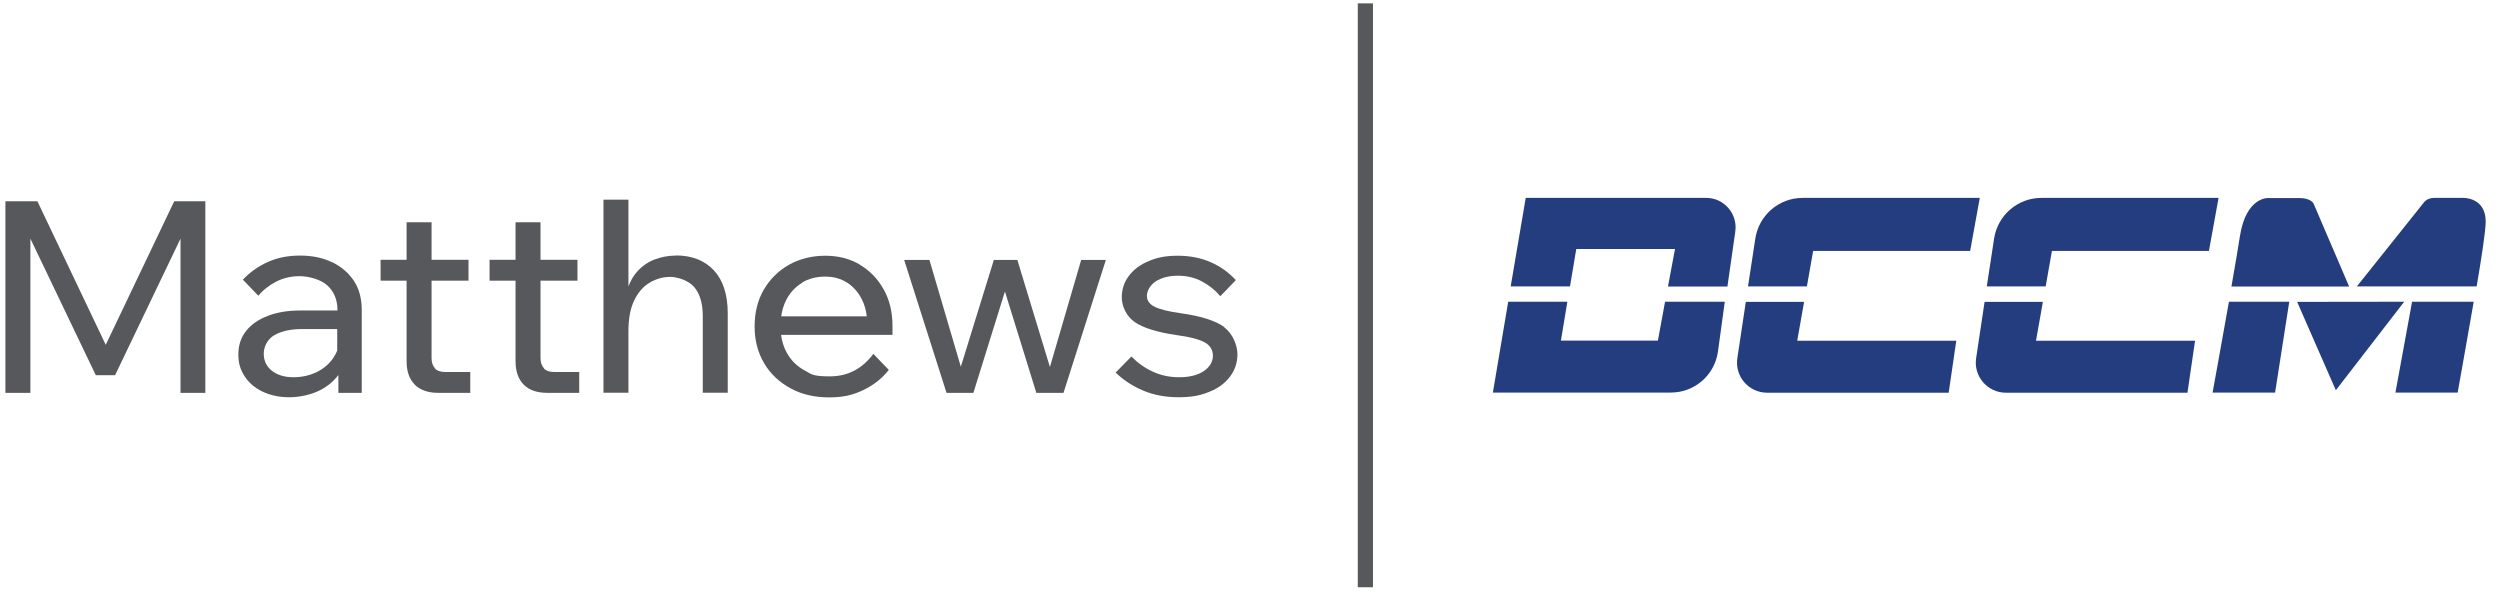 <svg xmlns="http://www.w3.org/2000/svg" viewBox="0 0 1711.8 404.4"><defs><style>      .cls-1 {        fill: #57585b;      }      .cls-2 {        fill: #243d7e;      }    </style></defs><g><g id="Layer_1"><g><rect class="cls-1" x="929.7" y="2.3" width="10.4" height="399.8"></rect><path class="cls-2" d="M1075,196.2l4.3-25.7h67.6l-4.8,25.7h40.7l5.4-37.7c1.7-12.1-7.7-23-19.9-23h-123.6l-10.3,60.6h40.5Z"></path><path class="cls-2" d="M1140.1,206.6l-4.9,26.6h-66.4l4.4-26.6h-40.5l-10.5,62.2h121.9c16.2,0,29.9-11.9,32.2-27.9l4.7-34.3h-40.9Z"></path><path class="cls-2" d="M1526.2,206.6c-5.3,29.9-11.2,62.2-11.2,62.2h42.8l9.7-62.2h-41.3Z"></path><path class="cls-2" d="M1608.5,196.2l-24.3-56.7s-1.6-4-10.3-3.9c-9.7,0-20.6,0-20.6,0,0,0-15.3-1.2-19.6,26.2-1.3,8.3-3.4,20.9-5.8,34.4h80.6Z"></path><path class="cls-2" d="M1695.8,196.2c3.4-20,6.2-38.2,6.2-44.5,0-16.7-15.4-16.2-15.4-16.2h-19.7c-4.7,0-6.8,2.6-6.8,2.6l-46.3,58h81.9Z"></path><polygon class="cls-2" points="1572.9 206.7 1599.4 267.2 1646.2 206.6 1572.9 206.7"></polygon><path class="cls-2" d="M1651.6,206.6l-11.4,62.2h42.6s5.8-32.1,11-62.2h-42.2Z"></path><path class="cls-2" d="M1237.2,196.2l4.3-24.4h107.5l6.6-36.3h-121.3c-16.2,0-29.9,11.8-32.4,27.8l-5,32.8h40.2Z"></path><path class="cls-2" d="M1339.4,233.3h-108.8l4.7-26.6h-39.9l-5.8,38.5c-1.9,12.5,7.8,23.7,20.4,23.7h124.3l5.2-35.6Z"></path><path class="cls-2" d="M1400.7,196.2l4.3-24.4h107.5l6.6-36.3h-121.3c-16.2,0-29.9,11.8-32.4,27.8l-5,32.8h40.2Z"></path><path class="cls-2" d="M1502.9,233.3h-108.8l4.7-26.6h-39.9l-5.8,38.5c-1.9,12.5,7.8,23.7,20.4,23.7h124.3l5.2-35.6Z"></path><g><polygon class="cls-1" points="72.4 236.1 25.6 137.8 3.7 137.8 3.7 269 20.8 269 20.8 163.4 65.6 256.9 78.8 256.9 123.6 163.4 123.6 269 140.6 269 140.6 137.8 119.3 137.8 72.4 236.1"></polygon><path class="cls-1" d="M227.4,179.6c-6.3-3.1-13.6-4.6-21.9-4.6s-15.4,1.4-21.9,4.3c-6.5,2.9-12.3,6.9-17.3,12.2l10.6,11c3.5-4.2,7.7-7.4,12.5-9.8,4.8-2.4,10-3.6,15.8-3.6s14.3,2.1,18.9,6.3c4.6,4.2,7,9.9,7,17.2h-25.7c-8.2,0-15.5,1.2-21.8,3.6-6.4,2.4-11.4,5.8-15,10.3-3.6,4.5-5.4,9.9-5.4,16.2s1.5,10.6,4.4,15.1c2.9,4.4,7,7.9,12.3,10.4,5.3,2.5,11.3,3.8,18.2,3.8s15.2-1.7,21.4-5c4.9-2.6,9-6,12.2-10.2v12.2h16v-56.9c0-7.7-1.8-14.3-5.3-19.7-3.6-5.4-8.5-9.7-14.8-12.8ZM228.3,245c-2.9,4.2-6.7,7.5-11.5,9.8-4.8,2.3-10.1,3.5-16,3.5s-10.9-1.5-14.6-4.4c-3.7-2.9-5.6-6.9-5.6-11.7s2.5-10,7.4-12.8c5-2.8,11.3-4.1,19-4.1h23.9v14.8c-.7,1.7-1.6,3.4-2.7,4.9Z"></path><path class="cls-1" d="M297.9,252.2c-1.6-1.7-2.4-4-2.4-7.1v-52.9h25.3v-14.3h-25.3v-25.7h-17.1v25.7h-17.8v14.3h17.8v55.1c0,7,1.9,12.3,5.6,16.1,3.7,3.7,9.1,5.6,16.2,5.6h21.8v-14.3h-17.3c-3.1,0-5.4-.8-7-2.5Z"></path><path class="cls-1" d="M372.5,252.2c-1.6-1.7-2.4-4-2.4-7.1v-52.9h25.3v-14.3h-25.3v-25.7h-17.1v25.7h-17.8v14.3h17.8v55.1c0,7,1.9,12.3,5.6,16.1,3.7,3.7,9.1,5.6,16.2,5.6h21.8v-14.3h-17.3c-3.1,0-5.4-.8-7-2.5Z"></path><path class="cls-1" d="M462.8,175c-5.3,0-10.3,1-15.2,2.9-4.9,2-9.1,5.2-12.6,9.6-1.9,2.4-3.4,5.3-4.7,8.6v-59.4h-17.1v132.2h17.1v-42c0-8.7,1.3-15.8,4-21.3,2.7-5.5,6.2-9.5,10.6-12.1,4.4-2.6,9.1-3.9,13.9-3.9s12.3,2.2,16.3,6.7c4,4.5,6.1,11.2,6.1,20.1v52.5h17.1v-54.3c0-12.8-3.2-22.7-9.5-29.5-6.4-6.8-15.1-10.2-26.1-10.2Z"></path><path class="cls-1" d="M588.8,181.2c-6.9-4.1-14.8-6.1-23.8-6.1s-17.4,2.1-24.8,6.2c-7.3,4.2-13.1,9.9-17.3,17.2-4.2,7.3-6.2,15.6-6.2,25.1s2.2,17.8,6.5,25.1c4.3,7.3,10.4,13,18.1,17.2,7.7,4.2,16.5,6.2,26.4,6.2s16.5-1.7,23.4-5c6.9-3.3,12.8-7.9,17.5-13.8l-10.6-11c-7.7,10.3-17.6,15.4-29.7,15.4s-12.5-1.4-17.6-4.2c-5.1-2.8-9.1-6.8-12-12-2-3.7-3.3-7.7-3.9-12.2h76.3v-6.2c0-9.4-2-17.7-6-24.9-4-7.2-9.4-12.8-16.3-16.9ZM549,193.6c4.6-2.8,10-4.2,16-4.2s10.6,1.4,15,4.1c4.3,2.8,7.7,6.6,10.2,11.6,1.7,3.4,2.8,7.3,3.3,11.5h-58.6c.6-4.1,1.7-7.8,3.4-11.1,2.6-5.1,6.2-9,10.8-11.8Z"></path><polygon class="cls-1" points="718.9 251.3 696.6 178 680.5 178 657.9 251.1 636.4 178 619.1 178 648.1 269 666.5 269 688.1 199.6 709.6 269 728.2 269 757.2 178 740.3 178 718.9 251.3"></polygon><path class="cls-1" d="M838.4,224c-6.1-4.4-16-7.6-29.8-9.5-8.6-1.2-14.6-2.7-18.1-4.5-3.5-1.8-5.2-4.3-5.2-7.4s2-7.3,6-9.9c4-2.6,9.1-3.9,15.3-3.9s11.4,1.3,16.2,3.8c4.8,2.5,9.1,5.9,12.8,10.2l10.6-11c-4.9-5.3-10.6-9.4-17.3-12.3-6.6-2.9-14.1-4.4-22.4-4.4s-14.1,1.2-19.8,3.6c-5.8,2.4-10.3,5.7-13.6,10-3.3,4.3-5,9.2-5,14.9s2.9,12.7,8.7,16.8c5.8,4.1,15.5,7.1,29.1,9.1,9.1,1.2,15.4,2.9,19.1,5,3.7,2.1,5.5,5.2,5.5,9.1s-2.1,7.8-6.4,10.6c-4.3,2.8-9.9,4.1-16.7,4.1s-12.5-1.3-18-3.8c-5.5-2.5-10.4-6-14.7-10.4l-10.8,11c5.5,5.3,11.8,9.4,19,12.4,7.2,3,15.2,4.5,24.1,4.5s15-1.2,21-3.7c6.1-2.4,10.8-5.9,14.2-10.4,3.4-4.5,5.1-9.6,5.1-15.3s-3-14.1-9.1-18.5Z"></path></g></g></g></g></svg>